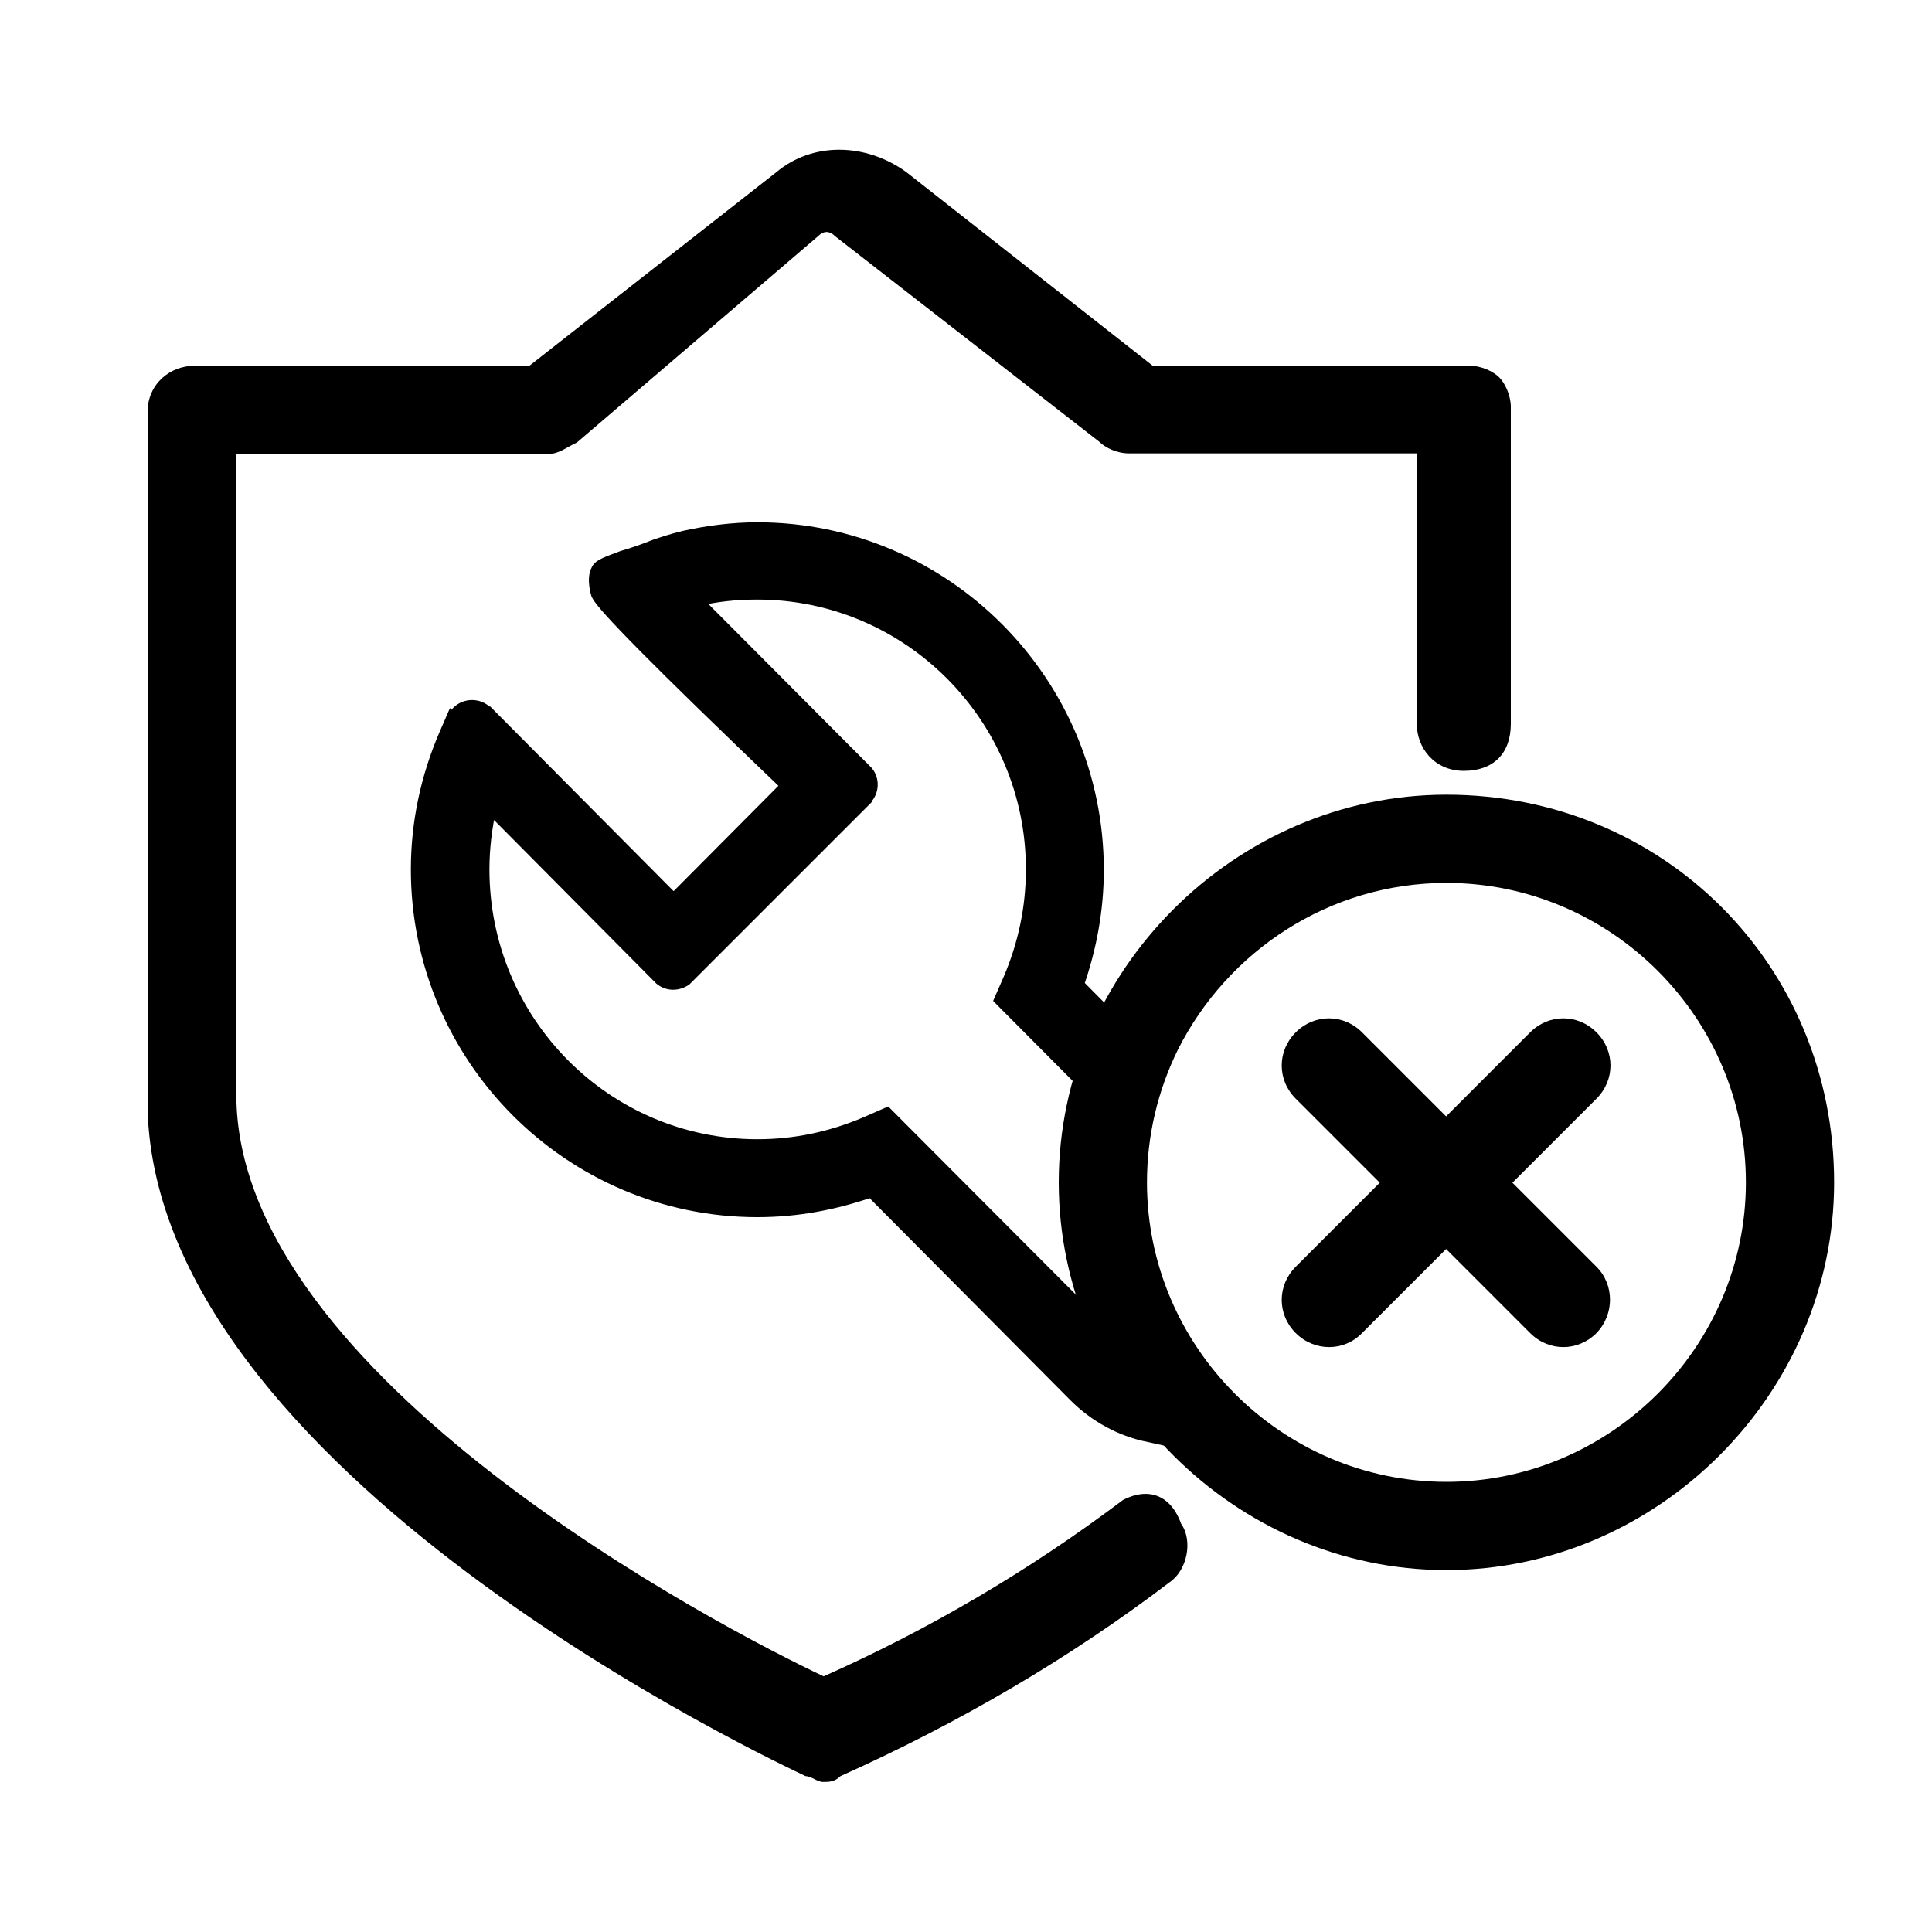 <?xml version="1.0" encoding="utf-8"?>
<!-- Generator: Adobe Illustrator 28.1.0, SVG Export Plug-In . SVG Version: 6.00 Build 0)  -->
<svg version="1.1" id="图层_1" xmlns="http://www.w3.org/2000/svg" xmlns:xlink="http://www.w3.org/1999/xlink" x="0px" y="0px"
	 viewBox="0 0 300 300" style="enable-background:new 0 0 300 300;" xml:space="preserve">
<style type="text/css">
	.st0{clip-path:url(#SVGID_00000160912679149797994750000006352890226775006120_);}
	.st1{stroke:#000000;stroke-width:2;stroke-miterlimit:10;}
	.st2{fill:none;}
</style>
<g>
	<g>
		<g>
			<g>
				<defs>
					<rect id="SVGID_1_" x="23" y="23" width="262" height="254.1"/>
				</defs>
				<clipPath id="SVGID_00000010290335325850161600000002340400952821174201_">
					<use xlink:href="#SVGID_1_"  style="overflow:visible;"/>
				</clipPath>
				<path style="clip-path:url(#SVGID_00000010290335325850161600000002340400952821174201_);" d="M174.4,232.9
					c-14.6,11-30.1,20.1-46.5,27.4c-15.5-7.3-91.2-46.5-91.2-90.3V70.5H85c1.8,0,2.7-0.9,4.6-1.8L127,36.7c0.9-0.9,1.8-0.9,2.7,0
					l41,31.9c0.9,0.9,2.7,1.8,4.6,1.8h44.7v42c0,3.7,2.7,7.3,7.3,7.3c4.6,0,7.3-2.7,7.3-7.3V63.2c0-1.8-0.9-3.7-1.8-4.6
					c-0.9-0.9-2.7-1.8-4.6-1.8H179l-38.3-30.1c-6.4-4.6-14.6-4.6-20.1,0L82.2,56.8h-52c-3.7,0-7.3,2.7-7.3,7.3v106.8
					c0,57.5,98.5,103.1,102.2,104.9c0.9,0,1.8,0.9,2.7,0.9c0.9,0,1.8,0,2.7-0.9c18.3-8.2,35.6-18.3,51.1-30.1
					c2.7-1.8,3.7-6.4,1.8-9.1C181.7,231.9,178.1,231,174.4,232.9L174.4,232.9z"/>
			</g>
		</g>
		<g>
			<path d="M224.6,123.4c-32.8,0-60.2,27.4-60.2,60.2s27.4,60.2,60.2,60.2c32.8,0,60.2-27.4,60.2-60.2
				C284.8,149.9,258.3,123.4,224.6,123.4L224.6,123.4z M182.9,163c7.7-15.3,23.5-25.9,41.7-25.9c25.6,0,46.5,21,46.5,46.5
				s-21,46.5-46.5,46.5l0,0c-25.6,0-46.5-21-46.5-46.5C178.1,176.3,179.8,169.3,182.9,163"/>
			<g>
				<path d="M247.9,207L247.9,207c-2.9,2.9-7.4,2.9-10.3,0l-36.4-36.4c-2.9-2.9-2.9-7.4,0-10.3l0,0c2.9-2.9,7.4-2.9,10.3,0
					l36.4,36.4C250.7,199.5,250.7,204.1,247.9,207z"/>
				<path d="M201.2,207L201.2,207c-2.9-2.9-2.9-7.4,0-10.3l36.4-36.4c2.9-2.9,7.4-2.9,10.3,0l0,0c2.9,2.9,2.9,7.4,0,10.3L211.5,207
					C208.7,209.9,204.1,209.9,201.2,207z"/>
			</g>
		</g>
	</g>
	<g>
		<g>
			<path class="st1" d="M175.8,219.6c-4.1-3.8-5.9-9.2-6.3-14.7L137.7,173l-3.2,1.4c-5.4,2.3-11,3.5-16.9,3.5
				C94.1,177.9,75,158.7,75,135c0-3.3,0.4-6.5,1.1-9.7l26.5,26.7c1.1,0.9,2.6,0.9,3.8,0.1l28-28c0,0,0,0,0-0.1
				c1.1-1.1,1.2-2.9,0.2-4.1l-26.6-26.7c3.2-0.8,6.4-1.1,9.6-1.1c23.5,0,42.7,19.2,42.7,42.9c0,5.9-1.2,11.6-3.5,17l-1.4,3.2
				l18,18.1c0.9-3.5,2.8-6.8,5-9.2l-11.1-11.2c2-5.7,3.1-11.7,3.1-17.8c0-29.2-23.7-53-52.8-53c-3.8,0-7.7,0.5-11.3,1.3
				c-2.1,0.5-3.8,1.1-3.8,1.1c-1,0.3-1.3,0.5-3,1.1c-1.7,0.6-1.8,0.6-2.8,0.9c-2.4,0.9-3.6,1.3-3.9,2c-0.8,1.4,0,3.8,0,3.8l0,0
				c0.8,1.7,8.8,9.9,29.5,29.7l-17.7,17.8l-28.9-29.1c-0.1,0-0.1,0-0.2-0.1c-1.2-1.2-3.2-1.2-4.4,0c-0.4,0.4-0.6,0.8-0.8,1.1
				c0,0.1-0.1,0-0.1,0l-1,2.3c-2.9,6.7-4.4,13.8-4.4,21c0,29.2,23.7,53,52.8,53c6.1,0,12-1.1,17.7-3.1l31.6,31.8
				c3.2,3.2,7.1,5.3,11.3,6.2c-0.8-0.9-1.4-1.9-2-2.9C176,219.8,176,219.7,175.8,219.6z"/>
		</g>
	</g>
	<circle class="st2" cx="224.6" cy="183.6" r="60.2"/>
	<ellipse cx="175" cy="213.8" rx="6.3" ry="6"/>
</g>
</svg>
